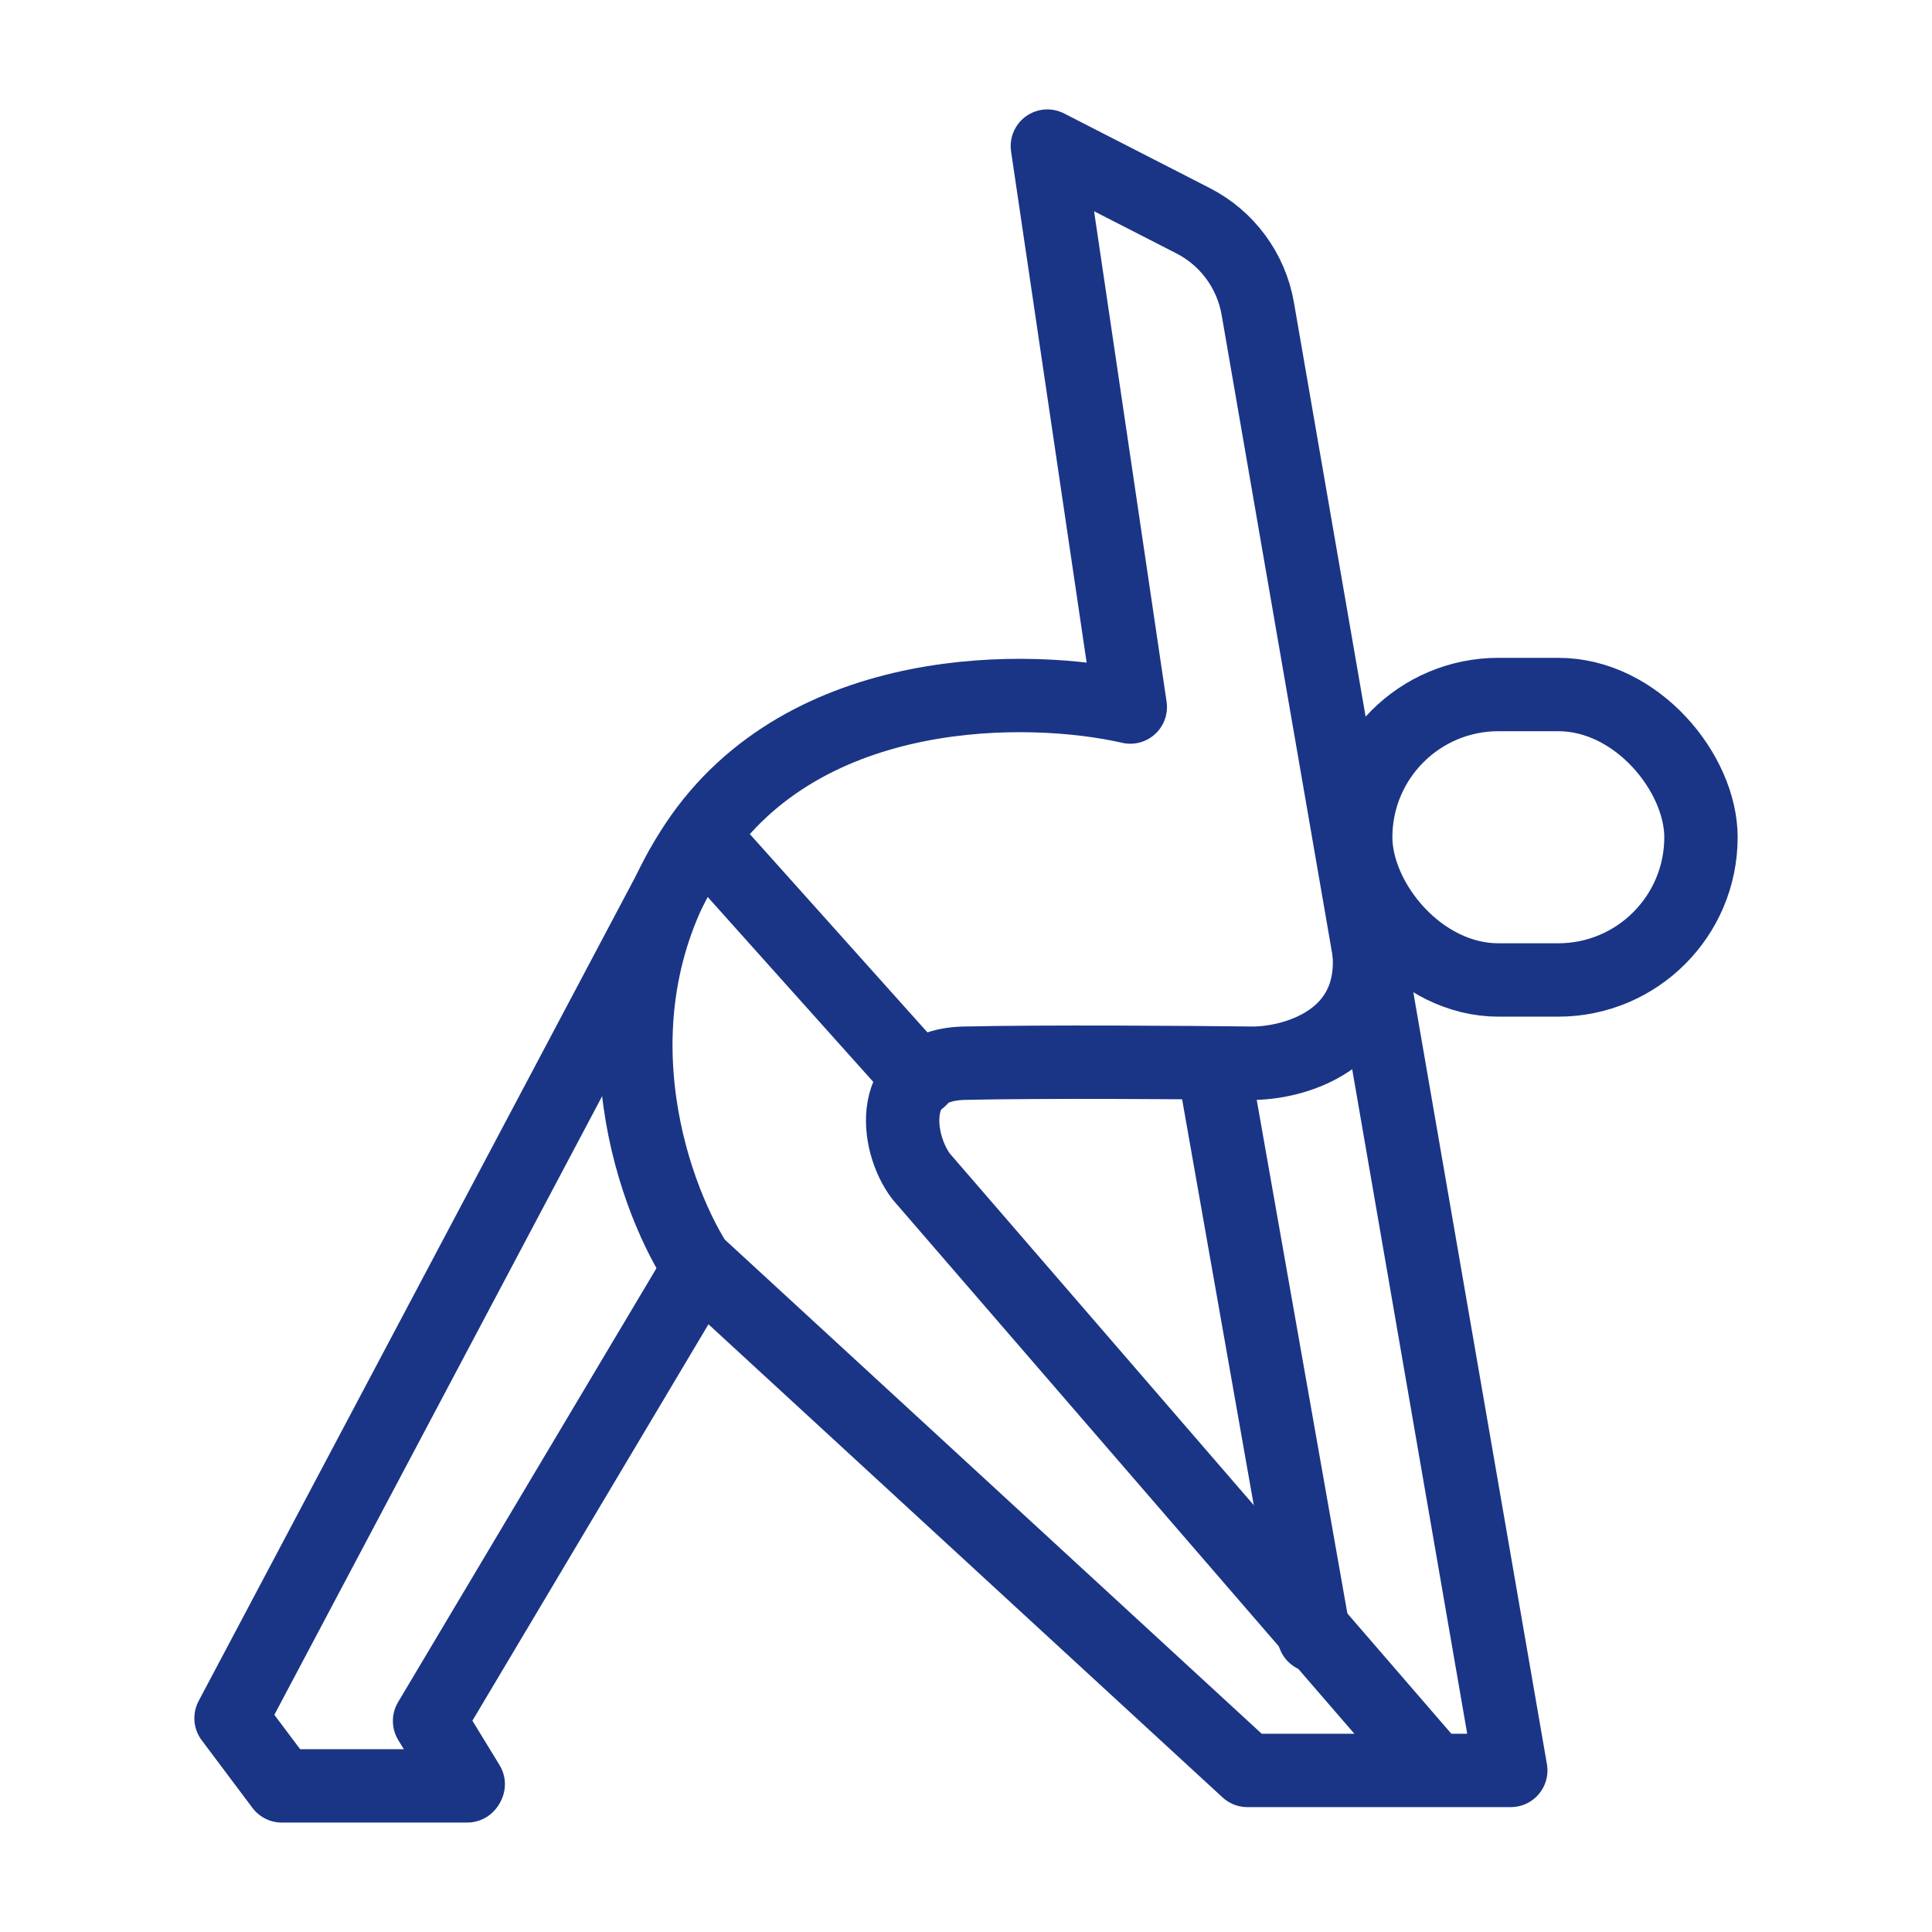 <?xml version="1.0" encoding="utf-8"?>
<svg width="78" height="78" viewBox="0 0 78 79" fill="none" xmlns="http://www.w3.org/2000/svg">
  <g transform="matrix(1, 0, 0, 1, -0.053, -0.409)">
    <path d="M18.699 73.365L17.118 70.779L27.915 52.647" stroke="#1A3586" stroke-width="3" stroke-linecap="round" stroke-linejoin="round"/>
    <path d="M50.984 13.031L61.329 72.802H50.559L28.02 52.058C26.158 49.133 23.552 41.607 28.02 34.905C32.487 28.203 41.716 28.39 45.771 29.32L42.38 6.383L48.337 9.434C49.736 10.15 50.716 11.482 50.984 13.031Z" stroke="#1A3586" stroke-width="3" stroke-linecap="round" stroke-linejoin="round"/>
    <path d="M27.408 35.927L9 70.667L11.076 73.434L18.657 73.434" stroke="#1A3586" stroke-width="3" stroke-linecap="round" stroke-linejoin="round"/>
    <path d="M57.878 72.415L37.221 48.516C36.158 47.12 35.794 43.958 38.981 43.884C42.167 43.81 48.213 43.853 50.838 43.884C52.66 43.853 56.137 42.791 55.47 38.789" stroke="#1A3586" stroke-width="3" stroke-linecap="round" stroke-linejoin="round"/>
    <path d="M49.295 44.69L53.285 67.295" stroke="#1A3586" stroke-width="3" stroke-linecap="round" stroke-linejoin="round"/>
    <path d="M28.316 34.644L37.181 44.543" stroke="#1A3586" stroke-width="3" stroke-linecap="round" stroke-linejoin="round"/>
    <rect x="54.988" y="28.808" width="14.118" height="11.672" rx="5.836" stroke="#1A3586" stroke-width="3"/>
  </g>
</svg>